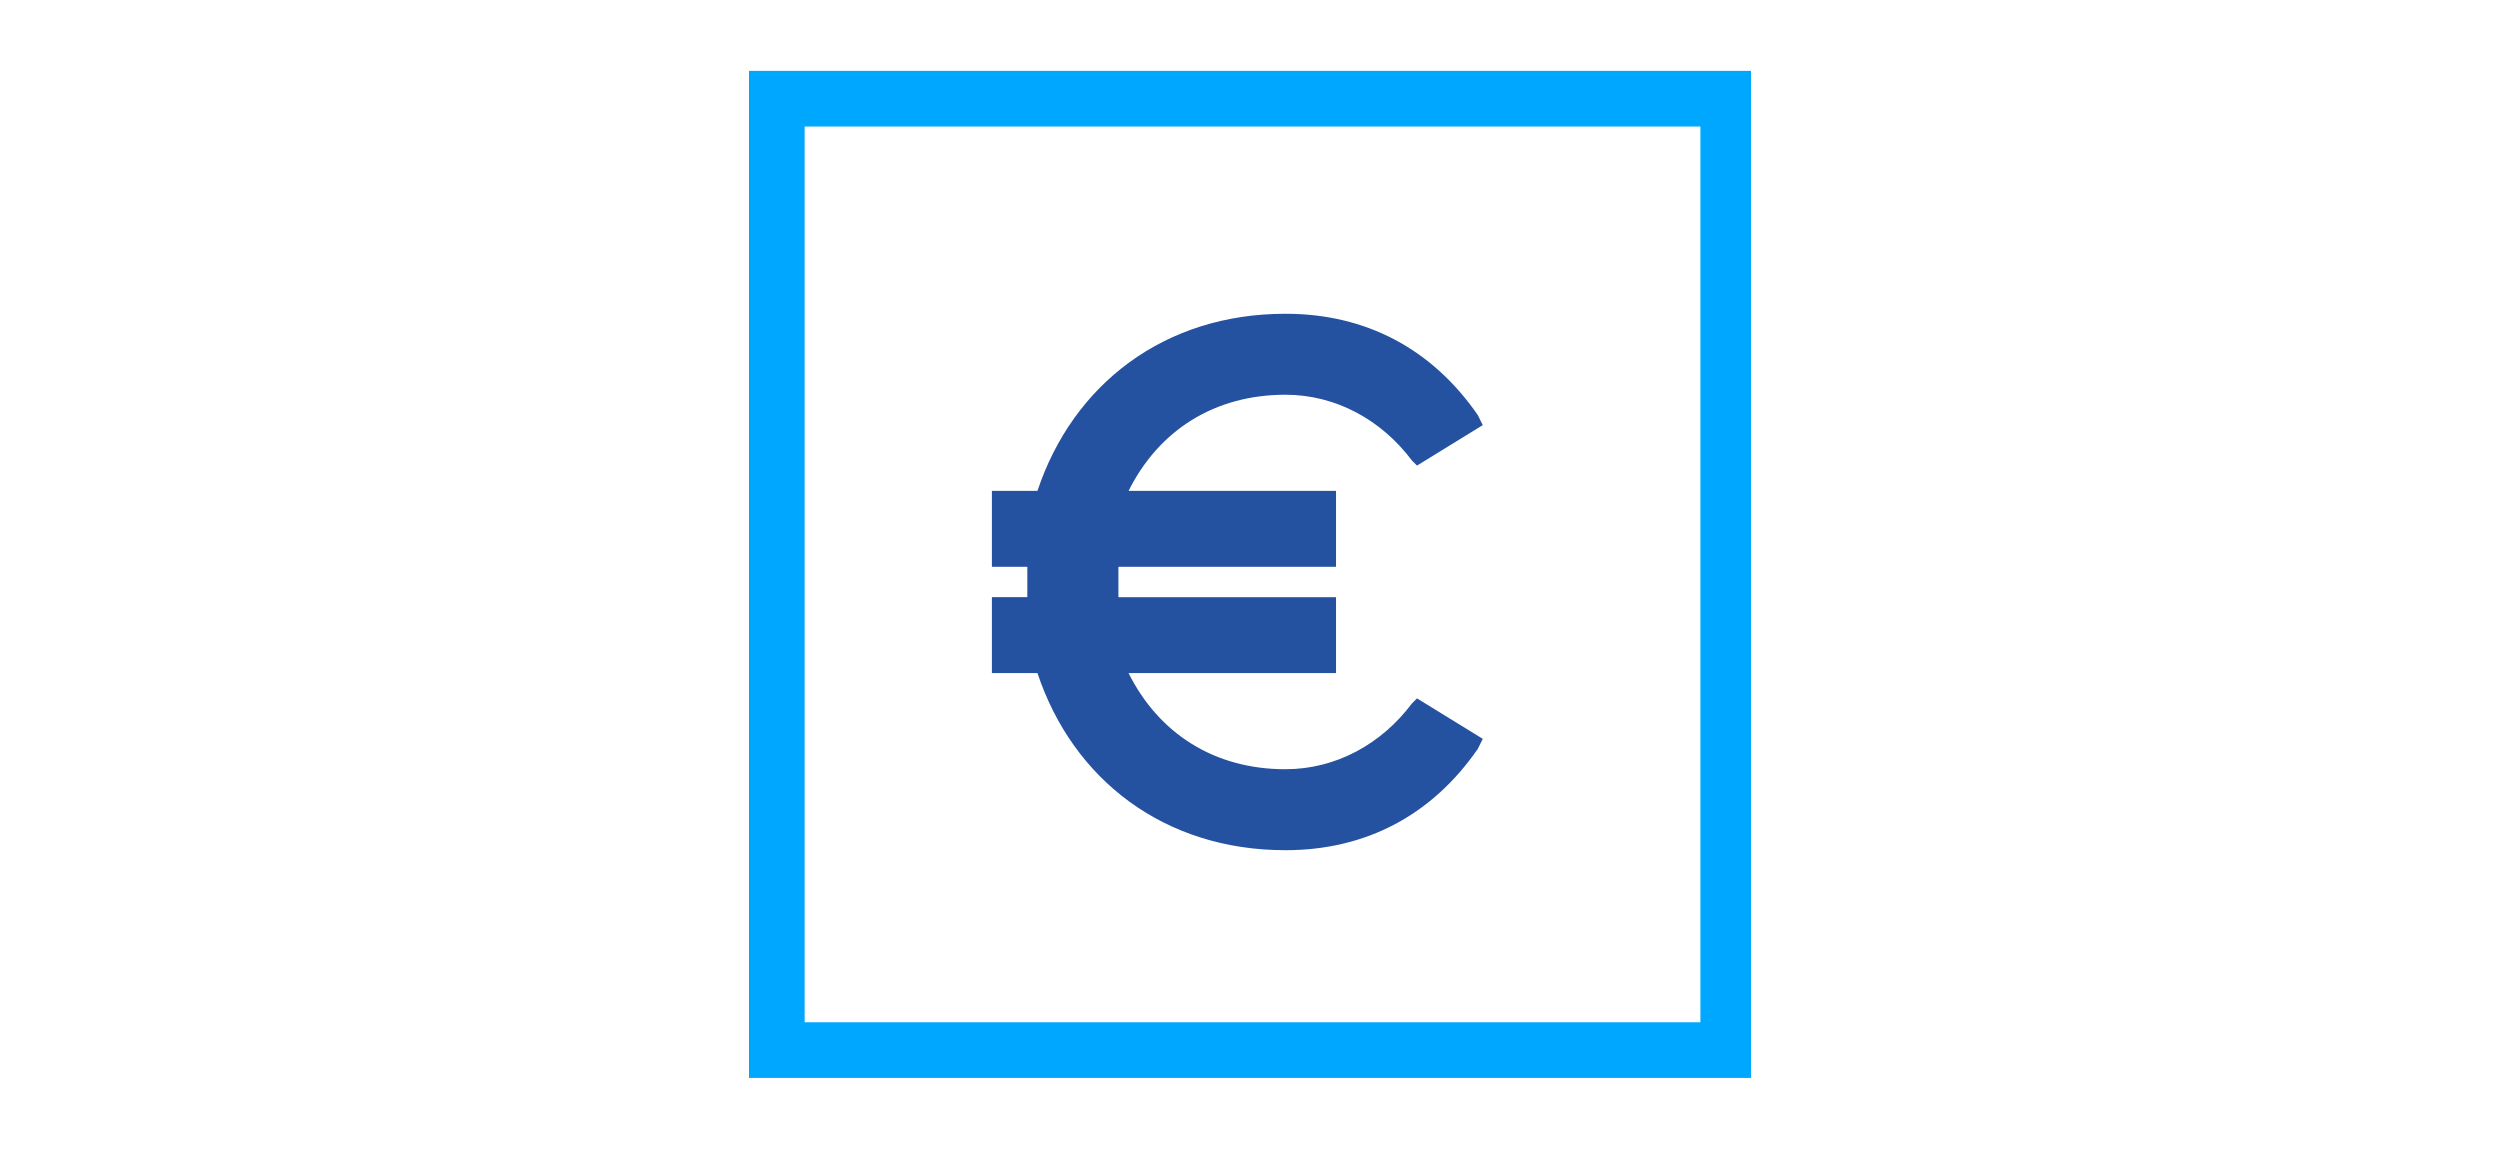 <?xml version="1.0" encoding="UTF-8"?>
<!-- Generator: Adobe Illustrator 27.0.1, SVG Export Plug-In . SVG Version: 6.00 Build 0)  -->
<svg xmlns="http://www.w3.org/2000/svg" xmlns:xlink="http://www.w3.org/1999/xlink" version="1.1" id="Ebene_1" x="0px" y="0px" viewBox="0 0 49.4 22.7" style="enable-background:new 0 0 49.4 22.7;" xml:space="preserve">
<style type="text/css">
	.st0{fill:#00A7FF;}
	.st1{fill:#2451A0;}
</style>
<path class="st0" d="M15.9,2.5h17.7v17.7H15.9V2.5z M14.8,21.3h19.8V1.4H14.8V21.3z"></path>
<path class="st1" d="M27.9,13.9c-0.6,0.8-1.5,1.3-2.5,1.3c-1.4,0-2.5-0.7-3.1-1.9h4.1v-0.2v-0.4v-0.9h-4.3c0-0.1,0-0.4,0-0.6h4.3  v-0.9V9.9V9.7h-4.1c0.6-1.2,1.7-1.9,3.1-1.9c1,0,1.9,0.5,2.5,1.3L28,9.2l1.3-0.8l-0.1-0.2c-0.9-1.3-2.2-2-3.8-2  c-2.4,0-4.2,1.4-4.9,3.5h-0.9v1.5h0.7c0,0.1,0,0.3,0,0.4c0,0.1,0,0.2,0,0.2h-0.7v1.5h0.9c0.7,2.1,2.5,3.5,4.9,3.5  c1.6,0,2.9-0.7,3.8-2l0.1-0.2L28,13.8L27.9,13.9z"></path>
</svg>
